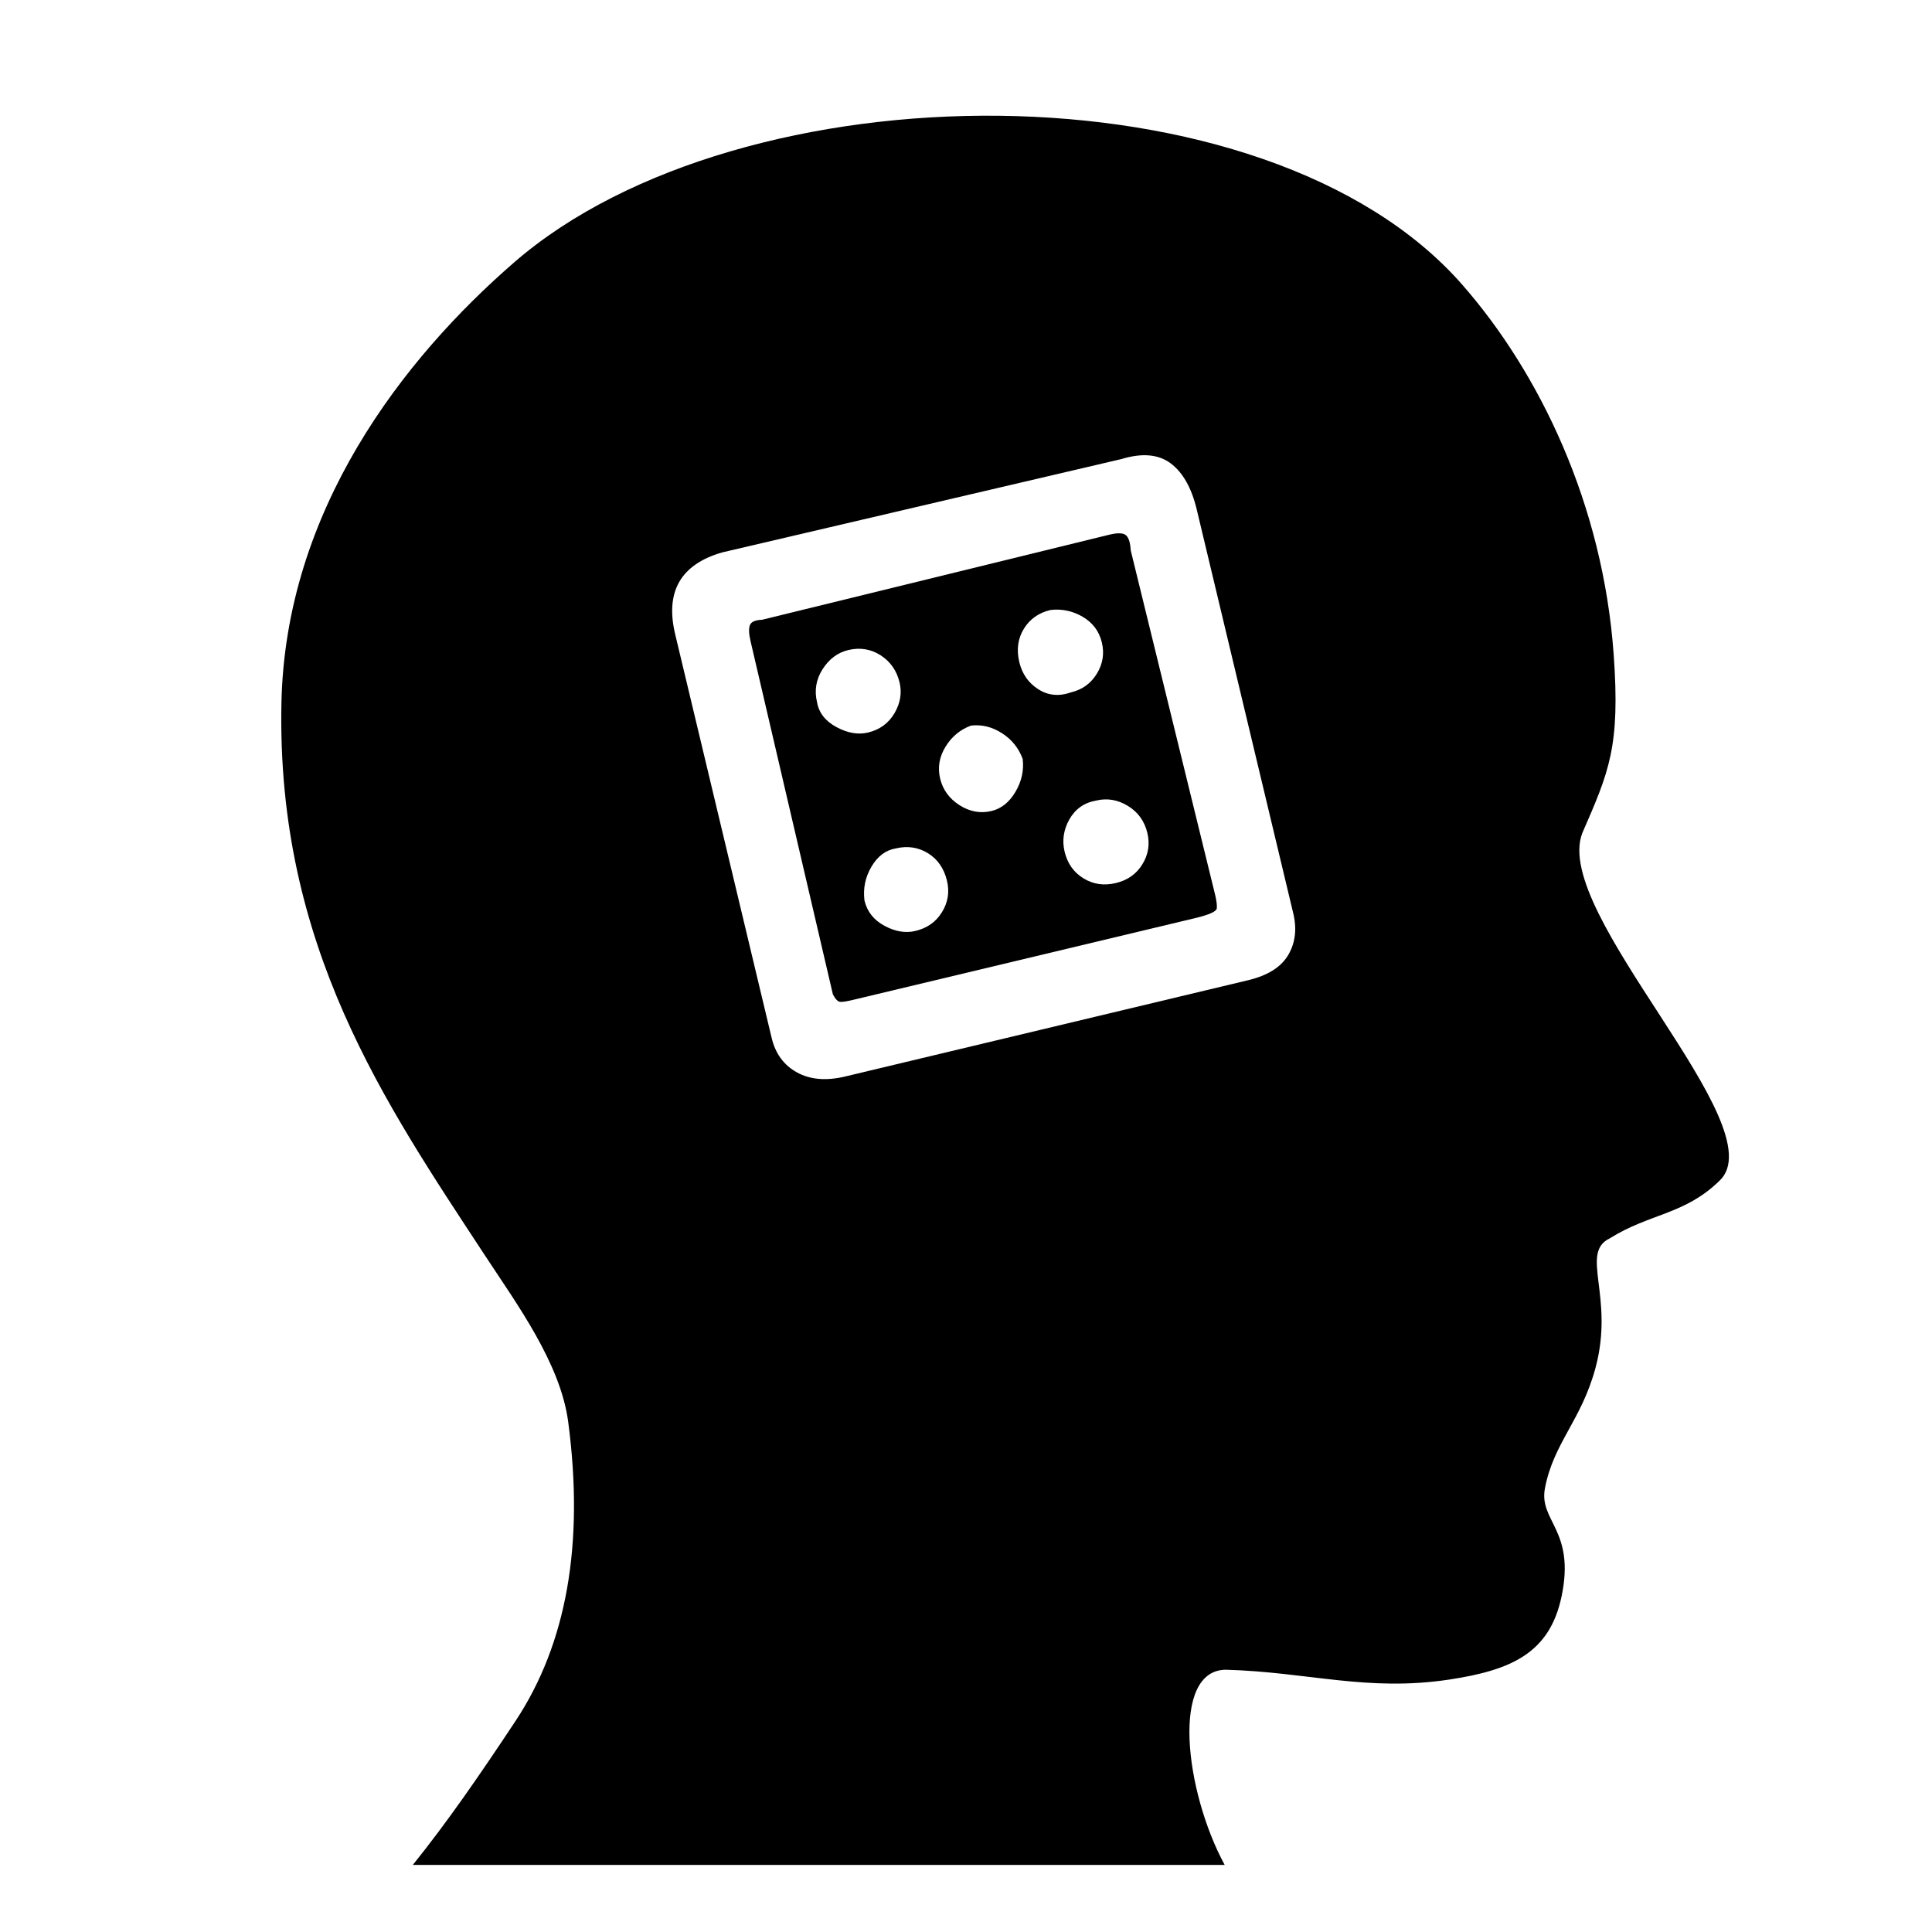 <?xml version="1.0" encoding="UTF-8"?>
<!-- Uploaded to: SVG Repo, www.svgrepo.com, Generator: SVG Repo Mixer Tools -->
<svg fill="#000000" width="800px" height="800px" version="1.1" viewBox="144 144 512 512" xmlns="http://www.w3.org/2000/svg">
 <g>
  <path d="m443.65 289.84c-0.105-1.988-0.52-3.316-1.223-3.965-0.707-0.66-2.188-0.719-4.445-0.176l-92.031 22.547c-1.82 0.059-2.898 0.551-3.234 1.461-0.328 0.902-0.266 2.309 0.188 4.219l21.816 93.582c0.676 1.309 1.344 1.969 1.996 2 0.648 0.031 1.758-0.145 3.316-0.523l90.59-21.648c3.82-0.91 5.769-1.789 5.84-2.629 0.082-0.84-0.074-2.039-0.449-3.606zm-77.969 46.852c-2.953-1.594-4.676-3.797-5.16-6.613-0.746-3.129-0.246-6.035 1.48-8.75 1.738-2.699 3.996-4.387 6.777-5.055 3.129-0.746 5.984-0.281 8.59 1.379 2.602 1.684 4.277 4.07 5.027 7.199 0.66 2.777 0.207 5.496-1.355 8.172-1.57 2.66-3.91 4.363-7.031 5.113-2.606 0.613-5.387 0.137-8.328-1.445zm27.957 49.027c-1.586 2.594-3.941 4.254-7.062 4.996-2.602 0.621-5.32 0.172-8.16-1.359-2.84-1.516-4.613-3.75-5.32-6.699-0.402-3.215 0.211-6.203 1.848-8.977 1.633-2.766 3.769-4.383 6.41-4.832 3.129-0.746 5.977-0.324 8.555 1.254 2.586 1.594 4.273 4.035 5.059 7.332 0.703 2.953 0.254 5.711-1.328 8.285zm19.48-31.891c-1.633 2.769-3.75 4.469-6.348 5.094-2.957 0.707-5.785 0.188-8.496-1.547-2.707-1.738-4.418-4.086-5.125-7.031-0.707-2.941-0.227-5.769 1.422-8.453 1.648-2.695 3.906-4.559 6.781-5.613 2.856-0.312 5.594 0.352 8.191 2.035 2.606 1.668 4.422 3.945 5.477 6.805 0.367 3.035-0.273 5.941-1.902 8.711zm6.027-27.18c-2.602-1.664-4.273-4.066-5.019-7.184-0.785-3.293-0.383-6.242 1.199-8.82s3.934-4.246 7.062-4.992c3.031-0.352 5.883 0.25 8.551 1.812 2.664 1.57 4.348 3.824 5.059 6.777 0.707 2.949 0.262 5.715-1.32 8.293-1.582 2.586-3.859 4.227-6.805 4.934-3.215 1.137-6.121 0.863-8.727-0.82zm27.605 46.383c-1.582 2.59-3.941 4.254-7.059 4.992-3.129 0.746-5.981 0.332-8.566-1.258-2.578-1.578-4.246-3.934-4.992-7.062-0.699-2.941-0.289-5.801 1.258-8.555 1.559-2.742 3.898-4.414 7.074-4.984 2.941-0.711 5.769-0.23 8.453 1.414 2.684 1.648 4.402 4.035 5.148 7.164 0.707 2.957 0.266 5.719-1.316 8.289z"/>
  <path d="m563.33 364.76c7.109-16.293 10.066-22.898 8.312-47.324-2.848-39.707-19.574-74.547-40.168-98.035-51.992-59.273-191.11-58.023-251.21-5.875-29.527 25.613-60.617 65.73-61.68 116.74-1.344 64.473 27.488 106.11 53.969 146.49 8.48 12.918 19.973 28.547 22.027 44.055 4.281 32.375-0.406 58.816-13.98 79.301-9.512 14.359-18.129 26.852-27.199 38.109h215.15c-10.602-19.543-14.344-51.758 0.395-51.723 21.824 0.629 37.383 5.894 59.148 2.602 16.434-2.492 26.582-7.019 29.738-22.027 3.691-17.578-6.051-19.926-4.41-28.641 2.258-12.027 9.656-17.996 13.406-31.941 5.094-18.957-4.273-30.426 3.758-34.305 10.602-6.648 19.84-6.238 29.086-15.262 15.293-14.332-44.645-70.887-36.34-92.164zm-77.949 32.344c-1.898 3.203-5.445 5.426-10.656 6.672l-106.73 25.504c-5.031 1.203-9.297 0.848-12.777-1.074-3.488-1.926-5.723-4.961-6.715-9.125l-25.574-107c-2.695-11.273 1.445-18.504 12.43-21.68l105.82-24.742c5.465-1.668 9.824-1.285 13.07 1.137 3.246 2.449 5.543 6.531 6.906 12.254l25.574 107c0.996 4.16 0.543 7.844-1.348 11.051z"/>
 </g>
</svg>